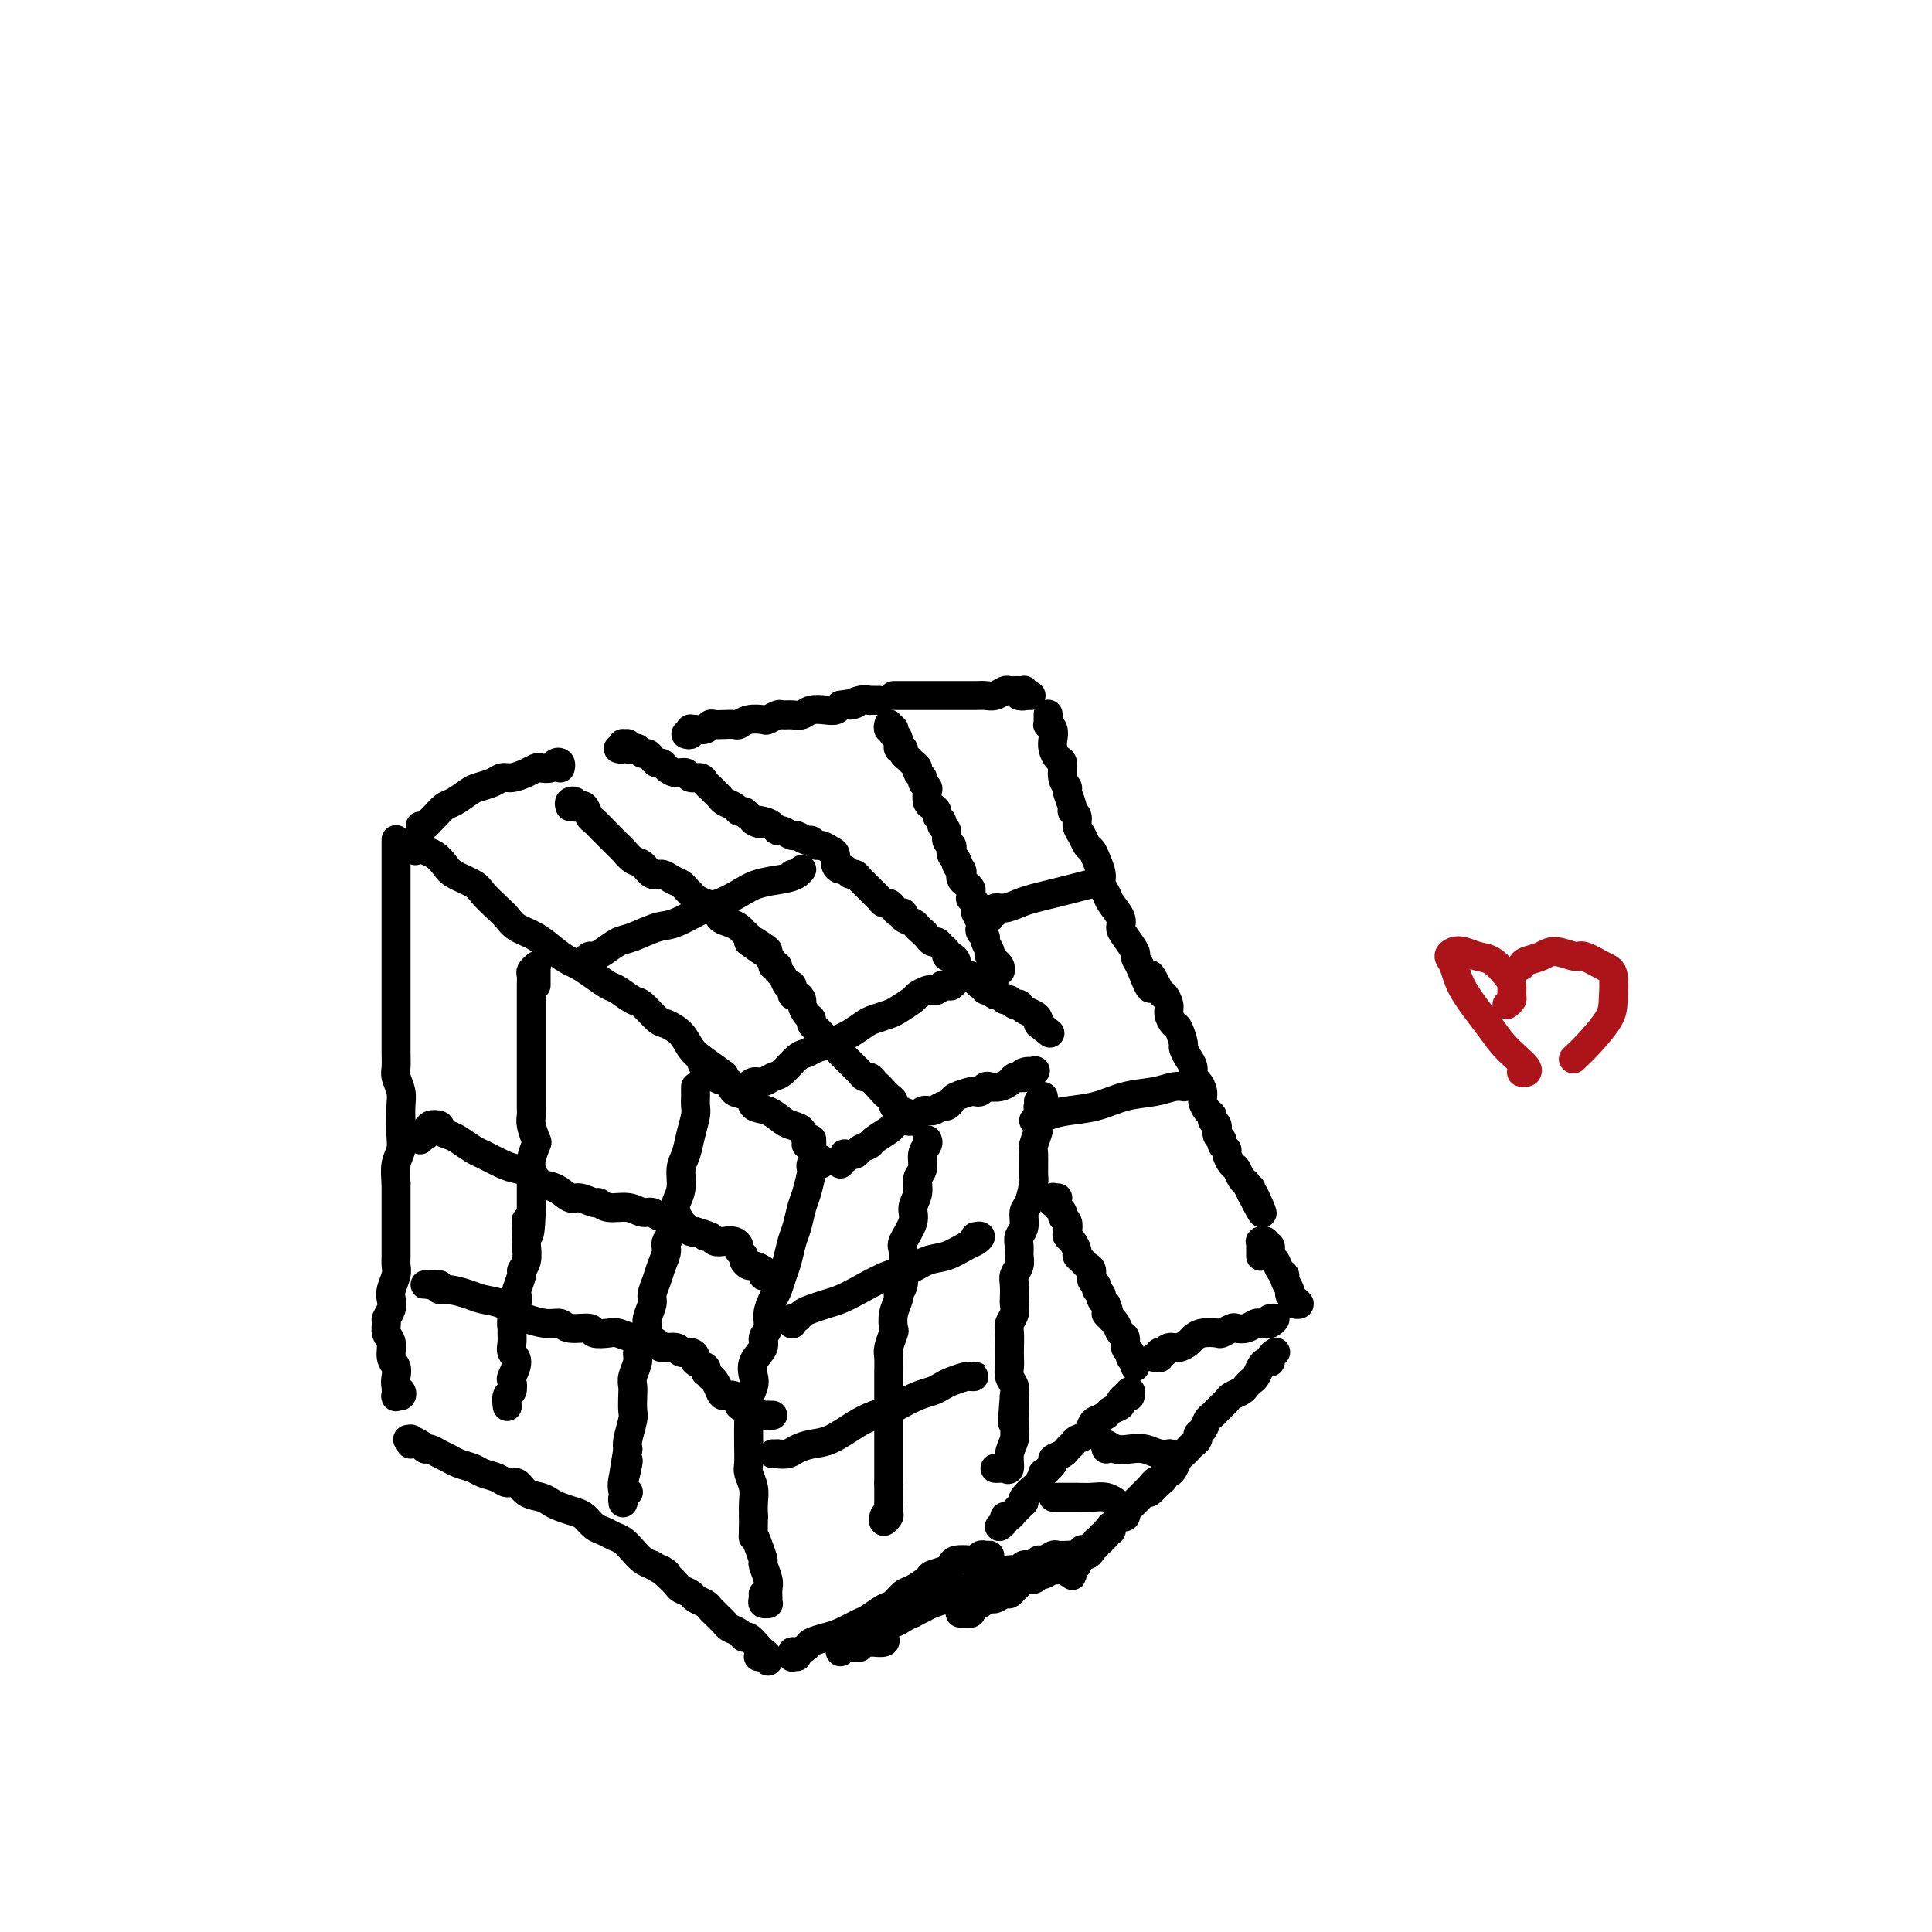 <svg viewBox='0 0 400 400' version='1.1' xmlns='http://www.w3.org/2000/svg' xmlns:xlink='http://www.w3.org/1999/xlink'><g fill='none' stroke='#000000' stroke-width='6' stroke-linecap='round' stroke-linejoin='round'><path d='M82,176c0.000,-0.317 0.000,-0.634 0,-1c-0.000,-0.366 -0.000,-0.782 0,-1c0.000,-0.218 0.000,-0.238 0,0c-0.000,0.238 -0.000,0.734 0,1c0.000,0.266 0.000,0.301 0,1c-0.000,0.699 -0.000,2.063 0,3c0.000,0.937 0.000,1.449 0,2c-0.000,0.551 -0.000,1.143 0,2c0.000,0.857 0.000,1.981 0,3c-0.000,1.019 -0.000,1.935 0,3c0.000,1.065 0.000,2.280 0,3c-0.000,0.720 -0.000,0.944 0,2c0.000,1.056 0.000,2.943 0,4c-0.000,1.057 -0.000,1.283 0,2c0.000,0.717 0.000,1.924 0,3c-0.000,1.076 -0.000,2.020 0,3c0.000,0.980 0.000,1.996 0,3c-0.000,1.004 -0.001,1.997 0,3c0.001,1.003 0.004,2.015 0,3c-0.004,0.985 -0.015,1.943 0,3c0.015,1.057 0.057,2.211 0,3c-0.057,0.789 -0.212,1.211 0,2c0.212,0.789 0.790,1.944 1,3c0.210,1.056 0.053,2.014 0,3c-0.053,0.986 -0.000,1.999 0,3c0.000,1.001 -0.051,1.990 0,3c0.051,1.010 0.206,2.041 0,3c-0.206,0.959 -0.773,1.845 -1,3c-0.227,1.155 -0.113,2.577 0,4'/><path d='M82,245c0.000,11.210 0.000,4.737 0,3c-0.000,-1.737 -0.000,1.264 0,3c0.000,1.736 0.001,2.207 0,3c-0.001,0.793 -0.004,1.907 0,3c0.004,1.093 0.015,2.166 0,3c-0.015,0.834 -0.056,1.431 0,2c0.056,0.569 0.207,1.112 0,2c-0.207,0.888 -0.773,2.121 -1,3c-0.227,0.879 -0.114,1.405 0,2c0.114,0.595 0.231,1.261 0,2c-0.231,0.739 -0.809,1.553 -1,2c-0.191,0.447 0.005,0.528 0,1c-0.005,0.472 -0.211,1.333 0,2c0.211,0.667 0.840,1.138 1,2c0.160,0.862 -0.150,2.114 0,3c0.150,0.886 0.759,1.404 1,2c0.241,0.596 0.113,1.269 0,2c-0.113,0.731 -0.212,1.518 0,2c0.212,0.482 0.736,0.658 1,1c0.264,0.342 0.267,0.851 0,1c-0.267,0.149 -0.803,-0.063 -1,0c-0.197,0.063 -0.053,0.402 0,0c0.053,-0.402 0.015,-1.543 0,-2c-0.015,-0.457 -0.008,-0.228 0,0'/><path d='M86,176c-0.000,0.113 -0.001,0.227 0,0c0.001,-0.227 0.003,-0.794 0,-1c-0.003,-0.206 -0.013,-0.052 0,0c0.013,0.052 0.048,0.002 0,0c-0.048,-0.002 -0.178,0.044 0,0c0.178,-0.044 0.664,-0.178 1,0c0.336,0.178 0.520,0.667 1,1c0.480,0.333 1.254,0.511 2,1c0.746,0.489 1.463,1.290 2,2c0.537,0.710 0.893,1.331 2,2c1.107,0.669 2.967,1.387 4,2c1.033,0.613 1.241,1.122 2,2c0.759,0.878 2.068,2.126 3,3c0.932,0.874 1.485,1.376 2,2c0.515,0.624 0.991,1.371 2,2c1.009,0.629 2.552,1.141 4,2c1.448,0.859 2.801,2.065 4,3c1.199,0.935 2.246,1.597 3,2c0.754,0.403 1.217,0.546 2,1c0.783,0.454 1.885,1.219 3,2c1.115,0.781 2.242,1.579 3,2c0.758,0.421 1.147,0.465 2,1c0.853,0.535 2.172,1.560 3,2c0.828,0.440 1.166,0.296 2,1c0.834,0.704 2.163,2.258 3,3c0.837,0.742 1.183,0.673 2,1c0.817,0.327 2.105,1.050 3,2c0.895,0.950 1.399,2.129 2,3c0.601,0.871 1.301,1.436 2,2'/><path d='M145,219c9.280,6.705 2.981,1.966 1,1c-1.981,-0.966 0.357,1.839 2,3c1.643,1.161 2.593,0.677 3,1c0.407,0.323 0.273,1.452 1,2c0.727,0.548 2.316,0.514 3,1c0.684,0.486 0.463,1.491 1,2c0.537,0.509 1.831,0.522 3,1c1.169,0.478 2.212,1.421 3,2c0.788,0.579 1.321,0.795 2,1c0.679,0.205 1.503,0.398 2,1c0.497,0.602 0.665,1.611 1,2c0.335,0.389 0.836,0.157 1,0c0.164,-0.157 -0.008,-0.238 0,0c0.008,0.238 0.198,0.796 0,1c-0.198,0.204 -0.784,0.055 -1,0c-0.216,-0.055 -0.062,-0.016 0,0c0.062,0.016 0.031,0.008 0,0'/><path d='M170,241c0.121,-0.390 0.243,-0.780 0,-1c-0.243,-0.220 -0.849,-0.269 -1,0c-0.151,0.269 0.153,0.856 0,1c-0.153,0.144 -0.762,-0.153 -1,0c-0.238,0.153 -0.105,0.758 0,1c0.105,0.242 0.183,0.122 0,1c-0.183,0.878 -0.626,2.756 -1,4c-0.374,1.244 -0.677,1.855 -1,3c-0.323,1.145 -0.664,2.824 -1,4c-0.336,1.176 -0.667,1.847 -1,3c-0.333,1.153 -0.668,2.787 -1,4c-0.332,1.213 -0.662,2.005 -1,3c-0.338,0.995 -0.683,2.192 -1,3c-0.317,0.808 -0.605,1.227 -1,2c-0.395,0.773 -0.898,1.900 -1,3c-0.102,1.100 0.197,2.171 0,3c-0.197,0.829 -0.889,1.415 -1,2c-0.111,0.585 0.359,1.171 0,2c-0.359,0.829 -1.546,1.903 -2,3c-0.454,1.097 -0.174,2.218 0,3c0.174,0.782 0.243,1.226 0,2c-0.243,0.774 -0.797,1.878 -1,3c-0.203,1.122 -0.055,2.264 0,3c0.055,0.736 0.019,1.068 0,2c-0.019,0.932 -0.019,2.465 0,4c0.019,1.535 0.058,3.071 0,4c-0.058,0.929 -0.211,1.249 0,2c0.211,0.751 0.788,1.933 1,3c0.212,1.067 0.061,2.019 0,3c-0.061,0.981 -0.030,1.990 0,3'/><path d='M156,314c-0.043,5.782 -0.151,4.239 0,4c0.151,-0.239 0.562,0.828 1,2c0.438,1.172 0.902,2.450 1,3c0.098,0.550 -0.170,0.372 0,1c0.170,0.628 0.779,2.063 1,3c0.221,0.937 0.056,1.376 0,2c-0.056,0.624 -0.001,1.432 0,2c0.001,0.568 -0.052,0.895 0,1c0.052,0.105 0.210,-0.010 0,0c-0.210,0.010 -0.788,0.147 -1,0c-0.212,-0.147 -0.057,-0.578 0,-1c0.057,-0.422 0.016,-0.835 0,-1c-0.016,-0.165 -0.008,-0.083 0,0'/><path d='M85,299c-0.040,-0.423 -0.079,-0.846 0,-1c0.079,-0.154 0.277,-0.039 0,0c-0.277,0.039 -1.027,0.000 -1,0c0.027,-0.000 0.833,0.038 1,0c0.167,-0.038 -0.303,-0.151 0,0c0.303,0.151 1.380,0.565 2,1c0.620,0.435 0.784,0.890 1,1c0.216,0.110 0.485,-0.125 1,0c0.515,0.125 1.278,0.611 2,1c0.722,0.389 1.405,0.681 2,1c0.595,0.319 1.104,0.664 2,1c0.896,0.336 2.180,0.663 3,1c0.820,0.337 1.177,0.686 2,1c0.823,0.314 2.111,0.595 3,1c0.889,0.405 1.379,0.935 2,1c0.621,0.065 1.373,-0.333 2,0c0.627,0.333 1.130,1.399 2,2c0.870,0.601 2.106,0.737 3,1c0.894,0.263 1.447,0.652 2,1c0.553,0.348 1.107,0.657 2,1c0.893,0.343 2.126,0.722 3,1c0.874,0.278 1.389,0.455 2,1c0.611,0.545 1.318,1.458 2,2c0.682,0.542 1.337,0.712 2,1c0.663,0.288 1.332,0.693 2,1c0.668,0.307 1.334,0.515 2,1c0.666,0.485 1.333,1.246 2,2c0.667,0.754 1.333,1.501 2,2c0.667,0.499 1.333,0.749 2,1'/><path d='M135,324c4.754,2.825 2.640,1.387 2,1c-0.640,-0.387 0.195,0.278 1,1c0.805,0.722 1.582,1.503 2,2c0.418,0.497 0.479,0.711 1,1c0.521,0.289 1.502,0.655 2,1c0.498,0.345 0.515,0.670 1,1c0.485,0.330 1.440,0.666 2,1c0.560,0.334 0.726,0.667 1,1c0.274,0.333 0.654,0.666 1,1c0.346,0.334 0.656,0.668 1,1c0.344,0.332 0.721,0.662 1,1c0.279,0.338 0.460,0.686 1,1c0.540,0.314 1.440,0.595 2,1c0.560,0.405 0.781,0.934 1,1c0.219,0.066 0.437,-0.331 1,0c0.563,0.331 1.472,1.391 2,2c0.528,0.609 0.675,0.766 1,1c0.325,0.234 0.830,0.546 1,1c0.170,0.454 0.007,1.050 0,1c-0.007,-0.050 0.142,-0.745 0,-1c-0.142,-0.255 -0.577,-0.069 -1,0c-0.423,0.069 -0.835,0.020 -1,0c-0.165,-0.020 -0.082,-0.010 0,0'/><path d='M174,241c-0.109,-0.453 -0.218,-0.905 0,-1c0.218,-0.095 0.764,0.168 1,0c0.236,-0.168 0.162,-0.766 0,-1c-0.162,-0.234 -0.410,-0.103 0,0c0.410,0.103 1.480,0.178 2,0c0.520,-0.178 0.492,-0.611 1,-1c0.508,-0.389 1.554,-0.736 2,-1c0.446,-0.264 0.294,-0.447 1,-1c0.706,-0.553 2.272,-1.477 3,-2c0.728,-0.523 0.617,-0.647 1,-1c0.383,-0.353 1.258,-0.936 2,-1c0.742,-0.064 1.350,0.390 2,0c0.650,-0.390 1.340,-1.624 2,-2c0.660,-0.376 1.288,0.107 2,0c0.712,-0.107 1.508,-0.803 2,-1c0.492,-0.197 0.681,0.105 1,0c0.319,-0.105 0.768,-0.615 1,-1c0.232,-0.385 0.247,-0.643 1,-1c0.753,-0.357 2.242,-0.814 3,-1c0.758,-0.186 0.783,-0.102 1,0c0.217,0.102 0.625,0.221 1,0c0.375,-0.221 0.716,-0.781 1,-1c0.284,-0.219 0.510,-0.097 1,0c0.490,0.097 1.245,0.170 2,0c0.755,-0.170 1.511,-0.584 2,-1c0.489,-0.416 0.711,-0.833 1,-1c0.289,-0.167 0.644,-0.083 1,0'/><path d='M211,223c5.992,-2.723 2.471,-0.530 1,0c-1.471,0.530 -0.891,-0.604 0,-1c0.891,-0.396 2.095,-0.055 2,0c-0.095,0.055 -1.487,-0.178 -2,0c-0.513,0.178 -0.147,0.765 0,1c0.147,0.235 0.073,0.117 0,0'/><path d='M165,343c-0.423,-0.002 -0.846,-0.005 -1,0c-0.154,0.005 -0.039,0.016 0,0c0.039,-0.016 0.004,-0.060 0,0c-0.004,0.060 0.025,0.223 0,0c-0.025,-0.223 -0.102,-0.834 0,-1c0.102,-0.166 0.385,0.111 1,0c0.615,-0.111 1.562,-0.611 2,-1c0.438,-0.389 0.367,-0.666 1,-1c0.633,-0.334 1.969,-0.723 3,-1c1.031,-0.277 1.757,-0.440 3,-1c1.243,-0.560 3.005,-1.516 4,-2c0.995,-0.484 1.224,-0.496 2,-1c0.776,-0.504 2.100,-1.501 3,-2c0.900,-0.499 1.377,-0.501 2,-1c0.623,-0.499 1.393,-1.496 2,-2c0.607,-0.504 1.052,-0.516 2,-1c0.948,-0.484 2.399,-1.440 3,-2c0.601,-0.560 0.354,-0.725 1,-1c0.646,-0.275 2.186,-0.661 3,-1c0.814,-0.339 0.901,-0.630 1,-1c0.099,-0.370 0.211,-0.817 1,-1c0.789,-0.183 2.255,-0.102 3,0c0.745,0.102 0.770,0.223 1,0c0.230,-0.223 0.664,-0.792 1,-1c0.336,-0.208 0.575,-0.056 1,0c0.425,0.056 1.038,0.015 1,0c-0.038,-0.015 -0.725,-0.004 -1,0c-0.275,0.004 -0.137,0.002 0,0'/><path d='M215,228c0.431,0.137 0.862,0.273 1,0c0.138,-0.273 -0.016,-0.957 0,-1c0.016,-0.043 0.201,0.553 0,1c-0.201,0.447 -0.790,0.743 -1,1c-0.210,0.257 -0.042,0.475 0,1c0.042,0.525 -0.041,1.356 0,2c0.041,0.644 0.208,1.101 0,2c-0.208,0.899 -0.790,2.241 -1,3c-0.210,0.759 -0.046,0.937 0,2c0.046,1.063 -0.025,3.013 0,4c0.025,0.987 0.147,1.013 0,2c-0.147,0.987 -0.561,2.936 -1,4c-0.439,1.064 -0.903,1.244 -1,2c-0.097,0.756 0.171,2.089 0,3c-0.171,0.911 -0.782,1.399 -1,2c-0.218,0.601 -0.044,1.314 0,2c0.044,0.686 -0.041,1.343 0,2c0.041,0.657 0.207,1.313 0,2c-0.207,0.687 -0.786,1.405 -1,2c-0.214,0.595 -0.061,1.066 0,2c0.061,0.934 0.030,2.332 0,3c-0.030,0.668 -0.061,0.605 0,1c0.061,0.395 0.212,1.246 0,2c-0.212,0.754 -0.789,1.409 -1,2c-0.211,0.591 -0.058,1.117 0,2c0.058,0.883 0.019,2.123 0,3c-0.019,0.877 -0.019,1.390 0,2c0.019,0.610 0.057,1.318 0,2c-0.057,0.682 -0.208,1.337 0,2c0.208,0.663 0.774,1.332 1,2c0.226,0.668 0.113,1.334 0,2'/><path d='M210,289c-0.775,9.867 -0.212,4.036 0,2c0.212,-2.036 0.072,-0.275 0,1c-0.072,1.275 -0.075,2.065 0,3c0.075,0.935 0.227,2.016 0,3c-0.227,0.984 -0.835,1.871 -1,3c-0.165,1.129 0.113,2.499 0,3c-0.113,0.501 -0.618,0.134 -1,0c-0.382,-0.134 -0.641,-0.036 -1,0c-0.359,0.036 -0.817,0.010 -1,0c-0.183,-0.010 -0.092,-0.005 0,0'/><path d='M87,171c0.326,0.098 0.653,0.196 1,0c0.347,-0.196 0.716,-0.686 1,-1c0.284,-0.314 0.484,-0.451 1,-1c0.516,-0.549 1.349,-1.509 2,-2c0.651,-0.491 1.119,-0.514 2,-1c0.881,-0.486 2.174,-1.436 3,-2c0.826,-0.564 1.183,-0.742 2,-1c0.817,-0.258 2.093,-0.595 3,-1c0.907,-0.405 1.446,-0.879 2,-1c0.554,-0.121 1.122,0.112 2,0c0.878,-0.112 2.066,-0.569 3,-1c0.934,-0.431 1.613,-0.834 2,-1c0.387,-0.166 0.482,-0.093 1,0c0.518,0.093 1.459,0.207 2,0c0.541,-0.207 0.681,-0.736 1,-1c0.319,-0.264 0.817,-0.263 1,0c0.183,0.263 0.052,0.790 0,1c-0.052,0.210 -0.026,0.105 0,0'/><path d='M128,155c0.414,0.115 0.828,0.231 1,0c0.172,-0.231 0.102,-0.808 0,-1c-0.102,-0.192 -0.234,-0.000 0,0c0.234,0.000 0.836,-0.192 1,0c0.164,0.192 -0.111,0.769 0,1c0.111,0.231 0.607,0.117 1,0c0.393,-0.117 0.683,-0.238 1,0c0.317,0.238 0.663,0.833 1,1c0.337,0.167 0.667,-0.096 1,0c0.333,0.096 0.669,0.552 1,1c0.331,0.448 0.656,0.890 1,1c0.344,0.110 0.707,-0.110 1,0c0.293,0.110 0.516,0.550 1,1c0.484,0.450 1.229,0.908 2,1c0.771,0.092 1.569,-0.183 2,0c0.431,0.183 0.497,0.822 1,1c0.503,0.178 1.445,-0.107 2,0c0.555,0.107 0.725,0.606 1,1c0.275,0.394 0.655,0.683 1,1c0.345,0.317 0.656,0.663 1,1c0.344,0.337 0.722,0.664 1,1c0.278,0.336 0.456,0.681 1,1c0.544,0.319 1.455,0.611 2,1c0.545,0.389 0.724,0.874 1,1c0.276,0.126 0.650,-0.107 1,0c0.350,0.107 0.675,0.553 1,1'/><path d='M155,169c4.311,2.404 1.588,1.414 1,1c-0.588,-0.414 0.960,-0.250 2,0c1.040,0.250 1.573,0.588 2,1c0.427,0.412 0.748,0.899 1,1c0.252,0.101 0.435,-0.184 1,0c0.565,0.184 1.514,0.838 2,1c0.486,0.162 0.511,-0.168 1,0c0.489,0.168 1.444,0.833 2,1c0.556,0.167 0.713,-0.163 1,0c0.287,0.163 0.703,0.821 1,1c0.297,0.179 0.475,-0.120 1,0c0.525,0.120 1.398,0.658 2,1c0.602,0.342 0.935,0.488 1,1c0.065,0.512 -0.137,1.390 0,2c0.137,0.610 0.614,0.951 1,1c0.386,0.049 0.681,-0.194 1,0c0.319,0.194 0.663,0.825 1,1c0.337,0.175 0.668,-0.108 1,0c0.332,0.108 0.666,0.606 1,1c0.334,0.394 0.667,0.684 1,1c0.333,0.316 0.667,0.658 1,1c0.333,0.342 0.667,0.683 1,1c0.333,0.317 0.666,0.611 1,1c0.334,0.389 0.668,0.874 1,1c0.332,0.126 0.662,-0.107 1,0c0.338,0.107 0.686,0.553 1,1c0.314,0.447 0.595,0.893 1,1c0.405,0.107 0.933,-0.126 1,0c0.067,0.126 -0.328,0.611 0,1c0.328,0.389 1.379,0.683 2,1c0.621,0.317 0.810,0.659 1,1'/><path d='M190,192c3.046,2.581 0.662,0.533 0,0c-0.662,-0.533 0.400,0.449 1,1c0.600,0.551 0.739,0.672 1,1c0.261,0.328 0.644,0.862 1,1c0.356,0.138 0.687,-0.122 1,0c0.313,0.122 0.610,0.624 1,1c0.390,0.376 0.874,0.626 1,1c0.126,0.374 -0.107,0.874 0,1c0.107,0.126 0.553,-0.120 1,0c0.447,0.120 0.893,0.606 1,1c0.107,0.394 -0.126,0.697 0,1c0.126,0.303 0.611,0.607 1,1c0.389,0.393 0.683,0.875 1,1c0.317,0.125 0.659,-0.106 1,0c0.341,0.106 0.683,0.549 1,1c0.317,0.451 0.610,0.909 1,1c0.390,0.091 0.878,-0.187 1,0c0.122,0.187 -0.122,0.839 0,1c0.122,0.161 0.610,-0.168 1,0c0.390,0.168 0.682,0.833 1,1c0.318,0.167 0.664,-0.165 1,0c0.336,0.165 0.664,0.828 1,1c0.336,0.172 0.681,-0.147 1,0c0.319,0.147 0.614,0.760 1,1c0.386,0.240 0.864,0.105 1,0c0.136,-0.105 -0.069,-0.182 0,0c0.069,0.182 0.411,0.623 1,1c0.589,0.377 1.426,0.689 2,1c0.574,0.311 0.885,0.622 1,1c0.115,0.378 0.033,0.822 0,1c-0.033,0.178 -0.016,0.089 0,0'/><path d='M215,212c4.167,3.333 2.083,1.667 0,0'/><path d='M142,152c0.415,0.113 0.830,0.227 1,0c0.170,-0.227 0.096,-0.793 0,-1c-0.096,-0.207 -0.215,-0.054 0,0c0.215,0.054 0.765,0.011 1,0c0.235,-0.011 0.156,0.011 0,0c-0.156,-0.011 -0.390,-0.055 0,0c0.390,0.055 1.404,0.211 2,0c0.596,-0.211 0.775,-0.788 1,-1c0.225,-0.212 0.496,-0.061 1,0c0.504,0.061 1.242,0.030 2,0c0.758,-0.030 1.536,-0.060 2,0c0.464,0.060 0.615,0.208 1,0c0.385,-0.208 1.005,-0.774 2,-1c0.995,-0.226 2.363,-0.113 3,0c0.637,0.113 0.541,0.228 1,0c0.459,-0.228 1.473,-0.797 2,-1c0.527,-0.203 0.567,-0.041 1,0c0.433,0.041 1.257,-0.041 2,0c0.743,0.041 1.403,0.204 2,0c0.597,-0.204 1.129,-0.776 2,-1c0.871,-0.224 2.081,-0.099 3,0c0.919,0.099 1.548,0.171 2,0c0.452,-0.171 0.726,-0.586 1,-1'/><path d='M174,146c5.315,-0.868 2.604,-0.036 2,0c-0.604,0.036 0.901,-0.722 2,-1c1.099,-0.278 1.793,-0.074 2,0c0.207,0.074 -0.073,0.020 0,0c0.073,-0.020 0.499,-0.005 1,0c0.501,0.005 1.076,0.001 1,0c-0.076,-0.001 -0.804,-0.000 -1,0c-0.196,0.000 0.140,0.000 0,0c-0.140,-0.000 -0.754,-0.000 -1,0c-0.246,0.000 -0.123,0.000 0,0'/><path d='M184,150c0.031,-0.111 0.061,-0.222 0,0c-0.061,0.222 -0.214,0.777 0,1c0.214,0.223 0.793,0.114 1,0c0.207,-0.114 0.040,-0.233 0,0c-0.040,0.233 0.046,0.818 0,1c-0.046,0.182 -0.223,-0.039 0,0c0.223,0.039 0.848,0.339 1,1c0.152,0.661 -0.167,1.683 0,2c0.167,0.317 0.819,-0.070 1,0c0.181,0.070 -0.110,0.596 0,1c0.110,0.404 0.622,0.686 1,1c0.378,0.314 0.622,0.662 1,1c0.378,0.338 0.890,0.668 1,1c0.110,0.332 -0.180,0.665 0,1c0.180,0.335 0.832,0.671 1,1c0.168,0.329 -0.149,0.651 0,1c0.149,0.349 0.762,0.723 1,1c0.238,0.277 0.101,0.455 0,1c-0.101,0.545 -0.167,1.455 0,2c0.167,0.545 0.565,0.724 1,1c0.435,0.276 0.905,0.650 1,1c0.095,0.350 -0.186,0.675 0,1c0.186,0.325 0.838,0.650 1,1c0.162,0.350 -0.167,0.724 0,1c0.167,0.276 0.829,0.455 1,1c0.171,0.545 -0.147,1.455 0,2c0.147,0.545 0.761,0.723 1,1c0.239,0.277 0.103,0.651 0,1c-0.103,0.349 -0.172,0.671 0,1c0.172,0.329 0.586,0.664 1,1'/><path d='M198,178c2.106,4.510 0.371,1.786 0,1c-0.371,-0.786 0.622,0.367 1,1c0.378,0.633 0.140,0.747 0,1c-0.140,0.253 -0.181,0.646 0,1c0.181,0.354 0.583,0.668 1,1c0.417,0.332 0.847,0.680 1,1c0.153,0.320 0.027,0.611 0,1c-0.027,0.389 0.044,0.877 0,1c-0.044,0.123 -0.204,-0.118 0,0c0.204,0.118 0.773,0.595 1,1c0.227,0.405 0.112,0.738 0,1c-0.112,0.262 -0.222,0.452 0,1c0.222,0.548 0.777,1.455 1,2c0.223,0.545 0.116,0.727 0,1c-0.116,0.273 -0.241,0.638 0,1c0.241,0.362 0.848,0.723 1,1c0.152,0.277 -0.151,0.471 0,1c0.151,0.529 0.758,1.395 1,2c0.242,0.605 0.121,0.949 0,1c-0.121,0.051 -0.243,-0.193 0,0c0.243,0.193 0.849,0.822 1,1c0.151,0.178 -0.155,-0.096 0,0c0.155,0.096 0.770,0.562 1,1c0.230,0.438 0.075,0.850 0,1c-0.075,0.150 -0.072,0.040 0,0c0.072,-0.040 0.212,-0.011 0,0c-0.212,0.011 -0.775,0.003 -1,0c-0.225,-0.003 -0.113,-0.002 0,0'/><path d='M219,248c-0.423,-0.009 -0.847,-0.017 -1,0c-0.153,0.017 -0.037,0.061 0,0c0.037,-0.061 -0.005,-0.227 0,0c0.005,0.227 0.058,0.848 0,1c-0.058,0.152 -0.227,-0.166 0,0c0.227,0.166 0.849,0.817 1,1c0.151,0.183 -0.170,-0.102 0,0c0.170,0.102 0.829,0.591 1,1c0.171,0.409 -0.148,0.739 0,1c0.148,0.261 0.762,0.455 1,1c0.238,0.545 0.102,1.441 0,2c-0.102,0.559 -0.168,0.780 0,1c0.168,0.220 0.569,0.441 1,1c0.431,0.559 0.890,1.458 1,2c0.110,0.542 -0.129,0.726 0,1c0.129,0.274 0.627,0.637 1,1c0.373,0.363 0.621,0.727 1,1c0.379,0.273 0.890,0.454 1,1c0.110,0.546 -0.182,1.456 0,2c0.182,0.544 0.836,0.723 1,1c0.164,0.277 -0.162,0.652 0,1c0.162,0.348 0.813,0.671 1,1c0.187,0.329 -0.089,0.666 0,1c0.089,0.334 0.545,0.667 1,1'/><path d='M229,270c1.483,3.794 0.190,2.277 0,2c-0.190,-0.277 0.724,0.684 1,1c0.276,0.316 -0.085,-0.014 0,0c0.085,0.014 0.615,0.371 1,1c0.385,0.629 0.624,1.530 1,2c0.376,0.470 0.889,0.508 1,1c0.111,0.492 -0.181,1.437 0,2c0.181,0.563 0.833,0.743 1,1c0.167,0.257 -0.151,0.591 0,1c0.151,0.409 0.773,0.893 1,1c0.227,0.107 0.061,-0.164 0,0c-0.061,0.164 -0.017,0.761 0,1c0.017,0.239 0.009,0.119 0,0'/><path d='M234,289c-0.002,0.010 -0.005,0.021 0,0c0.005,-0.021 0.016,-0.073 0,0c-0.016,0.073 -0.061,0.271 0,0c0.061,-0.271 0.229,-1.012 0,-1c-0.229,0.012 -0.853,0.777 -1,1c-0.147,0.223 0.183,-0.095 0,0c-0.183,0.095 -0.879,0.603 -1,1c-0.121,0.397 0.332,0.683 0,1c-0.332,0.317 -1.450,0.666 -2,1c-0.550,0.334 -0.532,0.653 -1,1c-0.468,0.347 -1.421,0.723 -2,1c-0.579,0.277 -0.786,0.455 -1,1c-0.214,0.545 -0.437,1.455 -1,2c-0.563,0.545 -1.465,0.724 -2,1c-0.535,0.276 -0.701,0.650 -1,1c-0.299,0.350 -0.729,0.676 -1,1c-0.271,0.324 -0.383,0.645 -1,1c-0.617,0.355 -1.738,0.743 -2,1c-0.262,0.257 0.334,0.382 0,1c-0.334,0.618 -1.600,1.727 -2,2c-0.400,0.273 0.064,-0.292 0,0c-0.064,0.292 -0.656,1.439 -1,2c-0.344,0.561 -0.439,0.536 -1,1c-0.561,0.464 -1.589,1.418 -2,2c-0.411,0.582 -0.206,0.791 0,1'/><path d='M212,311c-3.581,3.586 -1.533,1.552 -1,1c0.533,-0.552 -0.449,0.378 -1,1c-0.551,0.622 -0.669,0.937 -1,1c-0.331,0.063 -0.873,-0.127 -1,0c-0.127,0.127 0.162,0.570 0,1c-0.162,0.430 -0.774,0.847 -1,1c-0.226,0.153 -0.064,0.044 0,0c0.064,-0.044 0.032,-0.022 0,0'/><path d='M185,144c0.455,-0.000 0.910,-0.000 1,0c0.090,0.000 -0.184,0.000 0,0c0.184,-0.000 0.827,-0.000 1,0c0.173,0.000 -0.123,0.000 0,0c0.123,-0.000 0.667,-0.000 1,0c0.333,0.000 0.455,0.000 1,0c0.545,-0.000 1.512,-0.000 2,0c0.488,0.000 0.497,0.000 1,0c0.503,-0.000 1.500,-0.000 2,0c0.500,0.000 0.504,0.000 1,0c0.496,-0.000 1.484,-0.000 2,0c0.516,0.000 0.561,0.001 1,0c0.439,-0.001 1.273,-0.004 2,0c0.727,0.004 1.346,0.015 2,0c0.654,-0.015 1.341,-0.057 2,0c0.659,0.057 1.290,0.211 2,0c0.710,-0.211 1.501,-0.788 2,-1c0.499,-0.212 0.708,-0.058 1,0c0.292,0.058 0.667,0.019 1,0c0.333,-0.019 0.622,-0.019 1,0c0.378,0.019 0.844,0.057 1,0c0.156,-0.057 0.004,-0.208 0,0c-0.004,0.208 0.142,0.774 0,1c-0.142,0.226 -0.571,0.113 -1,0'/><path d='M211,144c4.333,0.000 2.167,0.000 0,0'/><path d='M217,148c-0.001,-0.122 -0.001,-0.243 0,0c0.001,0.243 0.004,0.852 0,1c-0.004,0.148 -0.015,-0.165 0,0c0.015,0.165 0.056,0.806 0,1c-0.056,0.194 -0.208,-0.060 0,0c0.208,0.060 0.778,0.434 1,1c0.222,0.566 0.097,1.324 0,2c-0.097,0.676 -0.165,1.271 0,2c0.165,0.729 0.565,1.594 1,2c0.435,0.406 0.905,0.354 1,1c0.095,0.646 -0.186,1.990 0,3c0.186,1.010 0.838,1.684 1,2c0.162,0.316 -0.168,0.273 0,1c0.168,0.727 0.833,2.225 1,3c0.167,0.775 -0.162,0.827 0,1c0.162,0.173 0.817,0.465 1,1c0.183,0.535 -0.106,1.311 0,2c0.106,0.689 0.607,1.291 1,2c0.393,0.709 0.679,1.527 1,2c0.321,0.473 0.678,0.602 1,1c0.322,0.398 0.610,1.064 1,2c0.390,0.936 0.883,2.141 1,3c0.117,0.859 -0.141,1.371 0,2c0.141,0.629 0.680,1.375 1,2c0.320,0.625 0.419,1.131 1,2c0.581,0.869 1.643,2.102 2,3c0.357,0.898 0.007,1.462 0,2c-0.007,0.538 0.328,1.052 1,2c0.672,0.948 1.681,2.332 2,3c0.319,0.668 -0.052,0.619 0,1c0.052,0.381 0.526,1.190 1,2'/><path d='M236,200c3.283,8.325 1.989,3.136 2,2c0.011,-1.136 1.326,1.780 2,3c0.674,1.220 0.705,0.745 1,1c0.295,0.255 0.854,1.242 1,2c0.146,0.758 -0.119,1.287 0,2c0.119,0.713 0.623,1.609 1,2c0.377,0.391 0.627,0.279 1,1c0.373,0.721 0.870,2.277 1,3c0.130,0.723 -0.106,0.613 0,1c0.106,0.387 0.554,1.273 1,2c0.446,0.727 0.889,1.297 1,2c0.111,0.703 -0.111,1.540 0,2c0.111,0.460 0.556,0.543 1,1c0.444,0.457 0.888,1.289 1,2c0.112,0.711 -0.110,1.303 0,2c0.110,0.697 0.550,1.500 1,2c0.450,0.500 0.909,0.697 1,1c0.091,0.303 -0.187,0.711 0,1c0.187,0.289 0.839,0.459 1,1c0.161,0.541 -0.168,1.453 0,2c0.168,0.547 0.833,0.728 1,1c0.167,0.272 -0.162,0.635 0,1c0.162,0.365 0.817,0.731 1,1c0.183,0.269 -0.105,0.441 0,1c0.105,0.559 0.601,1.507 1,2c0.399,0.493 0.699,0.532 1,1c0.301,0.468 0.603,1.366 1,2c0.397,0.634 0.890,1.005 1,1c0.110,-0.005 -0.163,-0.386 0,0c0.163,0.386 0.761,1.539 1,2c0.239,0.461 0.120,0.231 0,0'/><path d='M259,247c3.845,7.562 1.959,2.968 1,1c-0.959,-1.968 -0.989,-1.311 -1,-1c-0.011,0.311 -0.003,0.276 0,0c0.003,-0.276 0.001,-0.793 0,-1c-0.001,-0.207 -0.000,-0.103 0,0'/><path d='M239,281c-0.111,0.008 -0.222,0.016 0,0c0.222,-0.016 0.777,-0.056 1,0c0.223,0.056 0.115,0.207 0,0c-0.115,-0.207 -0.235,-0.773 0,-1c0.235,-0.227 0.826,-0.117 1,0c0.174,0.117 -0.070,0.239 0,0c0.070,-0.239 0.454,-0.838 1,-1c0.546,-0.162 1.253,0.114 2,0c0.747,-0.114 1.533,-0.618 2,-1c0.467,-0.382 0.615,-0.642 1,-1c0.385,-0.358 1.005,-0.814 2,-1c0.995,-0.186 2.363,-0.101 3,0c0.637,0.101 0.542,0.220 1,0c0.458,-0.220 1.471,-0.777 2,-1c0.529,-0.223 0.576,-0.113 1,0c0.424,0.113 1.226,0.227 2,0c0.774,-0.227 1.518,-0.797 2,-1c0.482,-0.203 0.700,-0.040 1,0c0.300,0.040 0.683,-0.042 1,0c0.317,0.042 0.570,0.207 1,0c0.430,-0.207 1.039,-0.787 1,-1c-0.039,-0.213 -0.725,-0.061 -1,0c-0.275,0.061 -0.137,0.030 0,0'/><path d='M261,260c0.000,0.091 0.000,0.182 0,0c-0.000,-0.182 -0.001,-0.637 0,-1c0.001,-0.363 0.004,-0.634 0,-1c-0.004,-0.366 -0.016,-0.826 0,-1c0.016,-0.174 0.061,-0.063 0,0c-0.061,0.063 -0.227,0.076 0,0c0.227,-0.076 0.849,-0.243 1,0c0.151,0.243 -0.167,0.895 0,1c0.167,0.105 0.819,-0.336 1,0c0.181,0.336 -0.110,1.451 0,2c0.110,0.549 0.622,0.532 1,1c0.378,0.468 0.622,1.421 1,2c0.378,0.579 0.888,0.785 1,1c0.112,0.215 -0.176,0.440 0,1c0.176,0.560 0.814,1.457 1,2c0.186,0.543 -0.080,0.734 0,1c0.080,0.266 0.506,0.607 1,1c0.494,0.393 1.056,0.836 1,1c-0.056,0.164 -0.730,0.047 -1,0c-0.270,-0.047 -0.135,-0.023 0,0'/><path d='M264,280c-0.032,0.022 -0.064,0.044 0,0c0.064,-0.044 0.224,-0.153 0,0c-0.224,0.153 -0.834,0.570 -1,1c-0.166,0.430 0.110,0.875 0,1c-0.110,0.125 -0.607,-0.069 -1,0c-0.393,0.069 -0.682,0.400 -1,1c-0.318,0.600 -0.666,1.470 -1,2c-0.334,0.530 -0.653,0.719 -1,1c-0.347,0.281 -0.723,0.653 -1,1c-0.277,0.347 -0.455,0.670 -1,1c-0.545,0.330 -1.455,0.666 -2,1c-0.545,0.334 -0.723,0.666 -1,1c-0.277,0.334 -0.651,0.671 -1,1c-0.349,0.329 -0.672,0.652 -1,1c-0.328,0.348 -0.662,0.723 -1,1c-0.338,0.277 -0.682,0.455 -1,1c-0.318,0.545 -0.610,1.455 -1,2c-0.390,0.545 -0.878,0.724 -1,1c-0.122,0.276 0.122,0.650 0,1c-0.122,0.350 -0.610,0.675 -1,1c-0.390,0.325 -0.682,0.651 -1,1c-0.318,0.349 -0.664,0.720 -1,1c-0.336,0.280 -0.664,0.470 -1,1c-0.336,0.530 -0.681,1.399 -1,2c-0.319,0.601 -0.611,0.934 -1,1c-0.389,0.066 -0.874,-0.136 -1,0c-0.126,0.136 0.107,0.610 0,1c-0.107,0.390 -0.553,0.695 -1,1'/><path d='M240,307c-3.875,4.113 -1.564,0.896 -1,0c0.564,-0.896 -0.619,0.530 -1,1c-0.381,0.470 0.039,-0.015 0,0c-0.039,0.015 -0.536,0.530 -1,1c-0.464,0.470 -0.894,0.895 -1,1c-0.106,0.105 0.111,-0.112 0,0c-0.111,0.112 -0.552,0.551 -1,1c-0.448,0.449 -0.904,0.909 -1,1c-0.096,0.091 0.167,-0.187 0,0c-0.167,0.187 -0.766,0.837 -1,1c-0.234,0.163 -0.105,-0.163 0,0c0.105,0.163 0.186,0.813 0,1c-0.186,0.187 -0.637,-0.089 -1,0c-0.363,0.089 -0.637,0.545 -1,1c-0.363,0.455 -0.814,0.911 -1,1c-0.186,0.089 -0.106,-0.187 0,0c0.106,0.187 0.240,0.839 0,1c-0.240,0.161 -0.853,-0.168 -1,0c-0.147,0.168 0.172,0.834 0,1c-0.172,0.166 -0.835,-0.166 -1,0c-0.165,0.166 0.167,0.832 0,1c-0.167,0.168 -0.832,-0.161 -1,0c-0.168,0.161 0.163,0.813 0,1c-0.163,0.187 -0.818,-0.091 -1,0c-0.182,0.091 0.109,0.550 0,1c-0.109,0.450 -0.618,0.891 -1,1c-0.382,0.109 -0.639,-0.115 -1,0c-0.361,0.115 -0.828,0.569 -1,1c-0.172,0.431 -0.049,0.837 0,1c0.049,0.163 0.025,0.081 0,0'/><path d='M223,324c-2.856,2.871 -1.497,1.550 -1,1c0.497,-0.550 0.133,-0.328 0,0c-0.133,0.328 -0.036,0.764 0,1c0.036,0.236 0.010,0.273 0,0c-0.010,-0.273 -0.003,-0.857 0,-1c0.003,-0.143 0.001,0.154 0,0c-0.001,-0.154 -0.000,-0.758 0,-1c0.000,-0.242 0.000,-0.121 0,0'/><path d='M222,323c0.009,0.031 0.017,0.061 0,0c-0.017,-0.061 -0.060,-0.214 0,0c0.060,0.214 0.223,0.793 0,1c-0.223,0.207 -0.832,0.040 -1,0c-0.168,-0.040 0.106,0.046 0,0c-0.106,-0.046 -0.592,-0.224 -1,0c-0.408,0.224 -0.738,0.849 -1,1c-0.262,0.151 -0.455,-0.170 -1,0c-0.545,0.170 -1.441,0.833 -2,1c-0.559,0.167 -0.780,-0.163 -1,0c-0.220,0.163 -0.441,0.818 -1,1c-0.559,0.182 -1.458,-0.110 -2,0c-0.542,0.110 -0.727,0.622 -1,1c-0.273,0.378 -0.635,0.622 -1,1c-0.365,0.378 -0.733,0.890 -1,1c-0.267,0.110 -0.434,-0.181 -1,0c-0.566,0.181 -1.533,0.836 -2,1c-0.467,0.164 -0.435,-0.163 -1,0c-0.565,0.163 -1.728,0.814 -2,1c-0.272,0.186 0.348,-0.094 0,0c-0.348,0.094 -1.662,0.561 -2,1c-0.338,0.439 0.301,0.850 0,1c-0.301,0.150 -1.543,0.040 -2,0c-0.457,-0.040 -0.131,-0.012 0,0c0.131,0.012 0.065,0.006 0,0'/><path d='M183,339c0.235,0.423 0.471,0.845 0,1c-0.471,0.155 -1.647,0.041 -2,0c-0.353,-0.041 0.117,-0.011 0,0c-0.117,0.011 -0.820,0.002 -1,0c-0.180,-0.002 0.163,0.003 0,0c-0.163,-0.003 -0.831,-0.015 -1,0c-0.169,0.015 0.162,0.057 0,0c-0.162,-0.057 -0.817,-0.213 -1,0c-0.183,0.213 0.105,0.794 0,1c-0.105,0.206 -0.602,0.037 -1,0c-0.398,-0.037 -0.695,0.058 -1,0c-0.305,-0.058 -0.617,-0.268 -1,0c-0.383,0.268 -0.836,1.014 -1,1c-0.164,-0.014 -0.040,-0.787 0,-1c0.040,-0.213 -0.005,0.135 0,0c0.005,-0.135 0.061,-0.754 0,-1c-0.061,-0.246 -0.238,-0.118 0,0c0.238,0.118 0.893,0.225 1,0c0.107,-0.225 -0.332,-0.781 0,-1c0.332,-0.219 1.436,-0.101 2,0c0.564,0.101 0.588,0.186 1,0c0.412,-0.186 1.213,-0.641 2,-1c0.787,-0.359 1.562,-0.621 2,-1c0.438,-0.379 0.540,-0.875 1,-1c0.460,-0.125 1.278,0.120 2,0c0.722,-0.120 1.349,-0.606 2,-1c0.651,-0.394 1.325,-0.697 2,-1'/><path d='M189,334c2.694,-1.416 1.929,-0.957 2,-1c0.071,-0.043 0.977,-0.589 2,-1c1.023,-0.411 2.161,-0.688 3,-1c0.839,-0.312 1.379,-0.661 2,-1c0.621,-0.339 1.325,-0.669 2,-1c0.675,-0.331 1.323,-0.662 2,-1c0.677,-0.338 1.385,-0.683 2,-1c0.615,-0.317 1.138,-0.606 2,-1c0.862,-0.394 2.062,-0.894 3,-1c0.938,-0.106 1.612,0.183 2,0c0.388,-0.183 0.489,-0.837 1,-1c0.511,-0.163 1.431,0.167 2,0c0.569,-0.167 0.787,-0.829 1,-1c0.213,-0.171 0.420,0.150 1,0c0.580,-0.150 1.531,-0.773 2,-1c0.469,-0.227 0.454,-0.060 1,0c0.546,0.060 1.653,0.013 2,0c0.347,-0.013 -0.065,0.010 0,0c0.065,-0.010 0.607,-0.051 1,0c0.393,0.051 0.639,0.196 1,0c0.361,-0.196 0.839,-0.732 1,-1c0.161,-0.268 0.004,-0.268 0,0c-0.004,0.268 0.143,0.804 0,1c-0.143,0.196 -0.577,0.053 -1,0c-0.423,-0.053 -0.835,-0.015 -1,0c-0.165,0.015 -0.082,0.008 0,0'/><path d='M160,301c0.472,0.006 0.944,0.012 1,0c0.056,-0.012 -0.303,-0.043 0,0c0.303,0.043 1.270,0.160 2,0c0.730,-0.160 1.223,-0.596 2,-1c0.777,-0.404 1.836,-0.777 3,-1c1.164,-0.223 2.431,-0.296 4,-1c1.569,-0.704 3.438,-2.038 5,-3c1.562,-0.962 2.817,-1.553 4,-2c1.183,-0.447 2.295,-0.750 3,-1c0.705,-0.250 1.003,-0.448 2,-1c0.997,-0.552 2.695,-1.458 4,-2c1.305,-0.542 2.219,-0.720 3,-1c0.781,-0.280 1.429,-0.664 2,-1c0.571,-0.336 1.063,-0.626 2,-1c0.937,-0.374 2.317,-0.832 3,-1c0.683,-0.168 0.668,-0.045 1,0c0.332,0.045 1.013,0.012 1,0c-0.013,-0.012 -0.718,-0.003 -1,0c-0.282,0.003 -0.141,0.002 0,0'/><path d='M164,274c0.025,0.120 0.050,0.239 0,0c-0.050,-0.239 -0.176,-0.838 0,-1c0.176,-0.162 0.655,0.112 1,0c0.345,-0.112 0.558,-0.609 1,-1c0.442,-0.391 1.115,-0.676 2,-1c0.885,-0.324 1.982,-0.688 3,-1c1.018,-0.312 1.955,-0.574 3,-1c1.045,-0.426 2.197,-1.016 4,-2c1.803,-0.984 4.258,-2.361 6,-3c1.742,-0.639 2.770,-0.538 4,-1c1.230,-0.462 2.660,-1.487 4,-2c1.340,-0.513 2.590,-0.516 4,-1c1.410,-0.484 2.980,-1.450 4,-2c1.020,-0.550 1.490,-0.683 2,-1c0.510,-0.317 1.060,-0.816 1,-1c-0.060,-0.184 -0.732,-0.053 -1,0c-0.268,0.053 -0.134,0.026 0,0'/><path d='M87,236c-0.111,-0.414 -0.221,-0.828 0,-1c0.221,-0.172 0.775,-0.102 1,0c0.225,0.102 0.121,0.237 0,0c-0.121,-0.237 -0.258,-0.845 0,-1c0.258,-0.155 0.913,0.144 1,0c0.087,-0.144 -0.392,-0.730 0,-1c0.392,-0.270 1.656,-0.223 2,0c0.344,0.223 -0.233,0.622 0,1c0.233,0.378 1.277,0.735 2,1c0.723,0.265 1.127,0.438 2,1c0.873,0.562 2.216,1.511 3,2c0.784,0.489 1.010,0.516 2,1c0.990,0.484 2.743,1.424 4,2c1.257,0.576 2.017,0.789 3,1c0.983,0.211 2.187,0.420 3,1c0.813,0.580 1.234,1.533 2,2c0.766,0.467 1.879,0.450 3,1c1.121,0.550 2.252,1.668 3,2c0.748,0.332 1.113,-0.122 2,0c0.887,0.122 2.296,0.821 3,1c0.704,0.179 0.703,-0.163 1,0c0.297,0.163 0.893,0.832 2,1c1.107,0.168 2.724,-0.166 4,0c1.276,0.166 2.212,0.832 3,1c0.788,0.168 1.430,-0.162 2,0c0.570,0.162 1.070,0.818 2,1c0.930,0.182 2.291,-0.109 3,0c0.709,0.109 0.767,0.617 1,1c0.233,0.383 0.640,0.642 1,1c0.360,0.358 0.674,0.817 1,1c0.326,0.183 0.663,0.092 1,0'/><path d='M144,255c4.424,1.325 2.484,1.139 2,1c-0.484,-0.139 0.487,-0.230 1,0c0.513,0.230 0.567,0.783 1,1c0.433,0.217 1.244,0.100 2,0c0.756,-0.100 1.455,-0.182 2,0c0.545,0.182 0.934,0.627 1,1c0.066,0.373 -0.191,0.674 0,1c0.191,0.326 0.829,0.679 1,1c0.171,0.321 -0.126,0.611 0,1c0.126,0.389 0.675,0.876 1,1c0.325,0.124 0.427,-0.114 1,0c0.573,0.114 1.618,0.581 2,1c0.382,0.419 0.102,0.792 0,1c-0.102,0.208 -0.027,0.252 0,0c0.027,-0.252 0.007,-0.799 0,-1c-0.007,-0.201 -0.002,-0.058 0,0c0.002,0.058 0.001,0.029 0,0'/><path d='M91,266c-0.884,0.000 -1.768,0.000 -2,0c-0.232,-0.000 0.190,-0.001 0,0c-0.190,0.001 -0.990,0.004 -1,0c-0.010,-0.004 0.772,-0.016 1,0c0.228,0.016 -0.098,0.060 0,0c0.098,-0.060 0.619,-0.223 1,0c0.381,0.223 0.622,0.832 1,1c0.378,0.168 0.892,-0.106 2,0c1.108,0.106 2.809,0.591 4,1c1.191,0.409 1.873,0.740 3,1c1.127,0.260 2.701,0.447 4,1c1.299,0.553 2.323,1.473 3,2c0.677,0.527 1.005,0.662 2,1c0.995,0.338 2.656,0.879 4,1c1.344,0.121 2.370,-0.177 3,0c0.630,0.177 0.863,0.831 2,1c1.137,0.169 3.176,-0.147 4,0c0.824,0.147 0.432,0.757 1,1c0.568,0.243 2.097,0.120 3,0c0.903,-0.120 1.181,-0.238 2,0c0.819,0.238 2.178,0.833 3,1c0.822,0.167 1.108,-0.095 2,0c0.892,0.095 2.389,0.546 3,1c0.611,0.454 0.336,0.909 1,1c0.664,0.091 2.267,-0.183 3,0c0.733,0.183 0.596,0.823 1,1c0.404,0.177 1.349,-0.107 2,0c0.651,0.107 1.010,0.606 1,1c-0.010,0.394 -0.387,0.683 0,1c0.387,0.317 1.539,0.662 2,1c0.461,0.338 0.230,0.669 0,1'/><path d='M146,284c1.108,0.967 0.878,0.884 1,1c0.122,0.116 0.596,0.431 1,1c0.404,0.569 0.737,1.391 1,2c0.263,0.609 0.454,1.003 1,1c0.546,-0.003 1.445,-0.403 2,0c0.555,0.403 0.766,1.611 1,2c0.234,0.389 0.493,-0.039 1,0c0.507,0.039 1.264,0.546 2,1c0.736,0.454 1.451,0.854 2,1c0.549,0.146 0.931,0.039 1,0c0.069,-0.039 -0.174,-0.011 0,0c0.174,0.011 0.764,0.003 1,0c0.236,-0.003 0.118,-0.002 0,0'/><path d='M111,204c-0.000,-0.303 -0.000,-0.607 0,-1c0.000,-0.393 0.000,-0.876 0,-1c-0.000,-0.124 -0.000,0.111 0,0c0.000,-0.111 0.001,-0.566 0,-1c-0.001,-0.434 -0.004,-0.845 0,-1c0.004,-0.155 0.015,-0.054 0,0c-0.015,0.054 -0.057,0.059 0,0c0.057,-0.059 0.211,-0.184 0,0c-0.211,0.184 -0.789,0.676 -1,1c-0.211,0.324 -0.057,0.479 0,1c0.057,0.521 0.015,1.407 0,2c-0.015,0.593 -0.004,0.891 0,2c0.004,1.109 0.001,3.029 0,4c-0.001,0.971 -0.000,0.995 0,2c0.000,1.005 0.000,2.992 0,4c-0.000,1.008 -0.000,1.036 0,2c0.000,0.964 0.000,2.863 0,4c-0.000,1.137 -0.001,1.510 0,2c0.001,0.490 0.004,1.095 0,2c-0.004,0.905 -0.014,2.110 0,3c0.014,0.890 0.053,1.463 0,2c-0.053,0.537 -0.196,1.036 0,2c0.196,0.964 0.732,2.393 1,3c0.268,0.607 0.268,0.393 0,1c-0.268,0.607 -0.804,2.035 -1,3c-0.196,0.965 -0.053,1.466 0,2c0.053,0.534 0.014,1.102 0,2c-0.014,0.898 -0.004,2.126 0,3c0.004,0.874 0.001,1.392 0,2c-0.001,0.608 -0.001,1.304 0,2'/><path d='M110,251c-0.381,8.098 -0.833,3.342 -1,2c-0.167,-1.342 -0.049,0.730 0,2c0.049,1.270 0.028,1.739 0,2c-0.028,0.261 -0.064,0.315 0,1c0.064,0.685 0.227,2.000 0,3c-0.227,1.000 -0.844,1.684 -1,2c-0.156,0.316 0.151,0.262 0,1c-0.151,0.738 -0.758,2.268 -1,3c-0.242,0.732 -0.117,0.668 0,1c0.117,0.332 0.228,1.062 0,2c-0.228,0.938 -0.794,2.086 -1,3c-0.206,0.914 -0.050,1.594 0,2c0.050,0.406 -0.004,0.536 0,1c0.004,0.464 0.068,1.261 0,2c-0.068,0.739 -0.266,1.421 0,2c0.266,0.579 0.996,1.057 1,2c0.004,0.943 -0.717,2.351 -1,3c-0.283,0.649 -0.128,0.539 0,1c0.128,0.461 0.230,1.495 0,2c-0.230,0.505 -0.793,0.482 -1,1c-0.207,0.518 -0.059,1.577 0,2c0.059,0.423 0.030,0.212 0,0'/><path d='M144,225c-0.002,0.361 -0.004,0.721 0,1c0.004,0.279 0.012,0.476 0,1c-0.012,0.524 -0.046,1.374 0,2c0.046,0.626 0.171,1.028 0,2c-0.171,0.972 -0.638,2.515 -1,4c-0.362,1.485 -0.619,2.911 -1,4c-0.381,1.089 -0.885,1.842 -1,3c-0.115,1.158 0.157,2.723 0,4c-0.157,1.277 -0.745,2.267 -1,3c-0.255,0.733 -0.176,1.211 0,2c0.176,0.789 0.451,1.891 0,3c-0.451,1.109 -1.627,2.227 -2,3c-0.373,0.773 0.059,1.203 0,2c-0.059,0.797 -0.608,1.961 -1,3c-0.392,1.039 -0.626,1.954 -1,3c-0.374,1.046 -0.887,2.223 -1,3c-0.113,0.777 0.176,1.153 0,2c-0.176,0.847 -0.817,2.165 -1,3c-0.183,0.835 0.091,1.186 0,2c-0.091,0.814 -0.546,2.091 -1,3c-0.454,0.909 -0.906,1.450 -1,2c-0.094,0.550 0.171,1.110 0,2c-0.171,0.890 -0.777,2.109 -1,3c-0.223,0.891 -0.064,1.453 0,2c0.064,0.547 0.031,1.077 0,2c-0.031,0.923 -0.060,2.237 0,3c0.060,0.763 0.208,0.975 0,2c-0.208,1.025 -0.774,2.864 -1,4c-0.226,1.136 -0.113,1.568 0,2'/><path d='M130,300c-2.105,12.140 -0.368,4.990 0,3c0.368,-1.990 -0.633,1.180 -1,3c-0.367,1.820 -0.099,2.289 0,3c0.099,0.711 0.030,1.665 0,2c-0.030,0.335 -0.022,0.051 0,0c0.022,-0.051 0.057,0.131 0,0c-0.057,-0.131 -0.208,-0.574 0,-1c0.208,-0.426 0.774,-0.836 1,-1c0.226,-0.164 0.113,-0.082 0,0'/><path d='M192,236c0.122,0.276 0.244,0.552 0,1c-0.244,0.448 -0.854,1.068 -1,2c-0.146,0.932 0.173,2.177 0,3c-0.173,0.823 -0.839,1.226 -1,2c-0.161,0.774 0.181,1.921 0,3c-0.181,1.079 -0.886,2.090 -1,3c-0.114,0.910 0.361,1.720 0,3c-0.361,1.280 -1.560,3.032 -2,4c-0.440,0.968 -0.122,1.152 0,2c0.122,0.848 0.048,2.358 0,3c-0.048,0.642 -0.069,0.415 0,1c0.069,0.585 0.228,1.982 0,3c-0.228,1.018 -0.845,1.657 -1,2c-0.155,0.343 0.151,0.389 0,1c-0.151,0.611 -0.758,1.787 -1,3c-0.242,1.213 -0.117,2.465 0,3c0.117,0.535 0.228,0.355 0,1c-0.228,0.645 -0.793,2.115 -1,3c-0.207,0.885 -0.055,1.186 0,2c0.055,0.814 0.015,2.142 0,3c-0.015,0.858 -0.004,1.245 0,2c0.004,0.755 0.001,1.879 0,3c-0.001,1.121 -0.000,2.238 0,3c0.000,0.762 0.000,1.170 0,2c-0.000,0.830 -0.000,2.081 0,3c0.000,0.919 0.000,1.504 0,2c-0.000,0.496 -0.000,0.903 0,2c0.000,1.097 0.000,2.885 0,4c-0.000,1.115 -0.000,1.558 0,2'/><path d='M184,307c0.004,5.127 0.015,3.944 0,4c-0.015,0.056 -0.057,1.349 0,2c0.057,0.651 0.211,0.659 0,1c-0.211,0.341 -0.788,1.015 -1,1c-0.212,-0.015 -0.061,-0.719 0,-1c0.061,-0.281 0.030,-0.141 0,0'/><path d='M118,167c-0.120,-0.393 -0.239,-0.787 0,-1c0.239,-0.213 0.838,-0.246 1,0c0.162,0.246 -0.112,0.772 0,1c0.112,0.228 0.612,0.159 1,0c0.388,-0.159 0.666,-0.409 1,0c0.334,0.409 0.723,1.476 1,2c0.277,0.524 0.440,0.507 1,1c0.560,0.493 1.515,1.498 2,2c0.485,0.502 0.500,0.500 1,1c0.500,0.500 1.485,1.501 2,2c0.515,0.499 0.561,0.497 1,1c0.439,0.503 1.272,1.511 2,2c0.728,0.489 1.351,0.460 2,1c0.649,0.540 1.326,1.650 2,2c0.674,0.350 1.347,-0.061 2,0c0.653,0.061 1.288,0.594 2,1c0.712,0.406 1.503,0.687 2,1c0.497,0.313 0.700,0.660 1,1c0.300,0.340 0.695,0.672 1,1c0.305,0.328 0.518,0.651 1,1c0.482,0.349 1.232,0.723 2,1c0.768,0.277 1.553,0.455 2,1c0.447,0.545 0.554,1.455 1,2c0.446,0.545 1.230,0.723 2,1c0.770,0.277 1.526,0.651 2,1c0.474,0.349 0.666,0.671 1,1c0.334,0.329 0.810,0.665 1,1c0.190,0.335 0.095,0.667 0,1'/><path d='M155,195c5.847,4.284 1.963,0.993 1,0c-0.963,-0.993 0.995,0.312 2,1c1.005,0.688 1.058,0.758 1,1c-0.058,0.242 -0.227,0.657 0,1c0.227,0.343 0.848,0.615 1,1c0.152,0.385 -0.167,0.882 0,1c0.167,0.118 0.819,-0.142 1,0c0.181,0.142 -0.110,0.687 0,1c0.110,0.313 0.621,0.395 1,1c0.379,0.605 0.627,1.735 1,2c0.373,0.265 0.870,-0.333 1,0c0.130,0.333 -0.106,1.599 0,2c0.106,0.401 0.554,-0.061 1,0c0.446,0.061 0.889,0.646 1,1c0.111,0.354 -0.111,0.476 0,1c0.111,0.524 0.555,1.450 1,2c0.445,0.550 0.893,0.725 1,1c0.107,0.275 -0.126,0.651 0,1c0.126,0.349 0.611,0.671 1,1c0.389,0.329 0.682,0.666 1,1c0.318,0.334 0.663,0.667 1,1c0.337,0.333 0.668,0.667 1,1c0.332,0.333 0.666,0.667 1,1c0.334,0.333 0.667,0.666 1,1c0.333,0.334 0.667,0.668 1,1c0.333,0.332 0.667,0.663 1,1c0.333,0.337 0.667,0.682 1,1c0.333,0.318 0.667,0.611 1,1c0.333,0.389 0.667,0.874 1,1c0.333,0.126 0.667,-0.107 1,0c0.333,0.107 0.667,0.553 1,1'/><path d='M181,224c4.200,4.665 1.699,1.827 1,1c-0.699,-0.827 0.405,0.357 1,1c0.595,0.643 0.680,0.747 1,1c0.320,0.253 0.875,0.656 1,1c0.125,0.344 -0.180,0.628 0,1c0.180,0.372 0.847,0.832 1,1c0.153,0.168 -0.206,0.045 0,0c0.206,-0.045 0.979,-0.012 1,0c0.021,0.012 -0.708,0.003 -1,0c-0.292,-0.003 -0.146,-0.002 0,0'/><path d='M121,199c0.025,-0.031 0.050,-0.063 0,0c-0.050,0.063 -0.176,0.220 0,0c0.176,-0.220 0.653,-0.817 1,-1c0.347,-0.183 0.564,0.049 1,0c0.436,-0.049 1.089,-0.378 2,-1c0.911,-0.622 2.079,-1.536 3,-2c0.921,-0.464 1.596,-0.477 3,-1c1.404,-0.523 3.537,-1.558 5,-2c1.463,-0.442 2.255,-0.293 4,-1c1.745,-0.707 4.441,-2.269 6,-3c1.559,-0.731 1.979,-0.629 3,-1c1.021,-0.371 2.642,-1.214 4,-2c1.358,-0.786 2.452,-1.513 4,-2c1.548,-0.487 3.549,-0.733 5,-1c1.451,-0.267 2.350,-0.555 3,-1c0.650,-0.445 1.051,-1.047 1,-1c-0.051,0.047 -0.552,0.743 -1,1c-0.448,0.257 -0.842,0.073 -1,0c-0.158,-0.073 -0.079,-0.037 0,0'/><path d='M154,225c0.032,-0.002 0.063,-0.005 0,0c-0.063,0.005 -0.221,0.016 0,0c0.221,-0.016 0.822,-0.060 1,0c0.178,0.060 -0.067,0.225 0,0c0.067,-0.225 0.444,-0.841 1,-1c0.556,-0.159 1.290,0.140 2,0c0.710,-0.140 1.397,-0.720 2,-1c0.603,-0.280 1.124,-0.260 2,-1c0.876,-0.740 2.108,-2.240 3,-3c0.892,-0.760 1.445,-0.780 2,-1c0.555,-0.220 1.111,-0.640 2,-1c0.889,-0.360 2.110,-0.660 3,-1c0.890,-0.340 1.450,-0.721 2,-1c0.550,-0.279 1.091,-0.455 2,-1c0.909,-0.545 2.188,-1.459 3,-2c0.812,-0.541 1.158,-0.708 2,-1c0.842,-0.292 2.180,-0.709 3,-1c0.820,-0.291 1.123,-0.456 2,-1c0.877,-0.544 2.329,-1.465 3,-2c0.671,-0.535 0.561,-0.683 1,-1c0.439,-0.317 1.427,-0.803 2,-1c0.573,-0.197 0.730,-0.104 1,0c0.270,0.104 0.651,0.219 1,0c0.349,-0.219 0.664,-0.773 1,-1c0.336,-0.227 0.692,-0.127 1,0c0.308,0.127 0.567,0.281 1,0c0.433,-0.281 1.040,-0.999 1,-1c-0.040,-0.001 -0.726,0.714 -1,1c-0.274,0.286 -0.137,0.143 0,0'/><path d='M205,190c-0.124,-0.455 -0.248,-0.909 0,-1c0.248,-0.091 0.870,0.183 1,0c0.130,-0.183 -0.230,-0.823 0,-1c0.230,-0.177 1.050,0.107 2,0c0.950,-0.107 2.030,-0.607 3,-1c0.970,-0.393 1.829,-0.680 3,-1c1.171,-0.320 2.654,-0.674 4,-1c1.346,-0.326 2.557,-0.623 4,-1c1.443,-0.377 3.119,-0.832 4,-1c0.881,-0.168 0.966,-0.048 1,0c0.034,0.048 0.017,0.024 0,0'/><path d='M215,231c0.108,0.421 0.216,0.842 0,1c-0.216,0.158 -0.755,0.053 -1,0c-0.245,-0.053 -0.195,-0.055 0,0c0.195,0.055 0.535,0.166 1,0c0.465,-0.166 1.054,-0.607 2,-1c0.946,-0.393 2.249,-0.736 4,-1c1.751,-0.264 3.951,-0.449 6,-1c2.049,-0.551 3.947,-1.468 6,-2c2.053,-0.532 4.262,-0.679 6,-1c1.738,-0.321 3.006,-0.817 4,-1c0.994,-0.183 1.712,-0.052 2,0c0.288,0.052 0.144,0.026 0,0'/><path d='M229,300c-0.154,-0.534 -0.309,-1.067 0,-1c0.309,0.067 1.081,0.736 2,1c0.919,0.264 1.984,0.123 3,0c1.016,-0.123 1.984,-0.229 3,0c1.016,0.229 2.081,0.792 3,1c0.919,0.208 1.691,0.059 2,0c0.309,-0.059 0.154,-0.030 0,0'/><path d='M219,310c-0.525,0.000 -1.050,0.000 -1,0c0.050,-0.000 0.674,-0.001 1,0c0.326,0.001 0.354,0.004 1,0c0.646,-0.004 1.911,-0.015 3,0c1.089,0.015 2.003,0.056 3,0c0.997,-0.056 2.076,-0.207 3,0c0.924,0.207 1.693,0.774 2,1c0.307,0.226 0.154,0.113 0,0'/></g>
<g fill='none' stroke='#AD1419' stroke-width='6' stroke-linecap='round' stroke-linejoin='round'><path d='M312,208c0.426,-0.360 0.851,-0.720 1,-1c0.149,-0.280 0.021,-0.480 0,-1c-0.021,-0.520 0.066,-1.358 0,-2c-0.066,-0.642 -0.283,-1.087 -1,-2c-0.717,-0.913 -1.934,-2.295 -3,-3c-1.066,-0.705 -1.981,-0.735 -3,-1c-1.019,-0.265 -2.140,-0.766 -3,-1c-0.860,-0.234 -1.457,-0.201 -2,0c-0.543,0.201 -1.030,0.570 -1,1c0.030,0.430 0.578,0.920 1,2c0.422,1.080 0.719,2.751 2,5c1.281,2.249 3.545,5.076 5,7c1.455,1.924 2.099,2.946 3,4c0.901,1.054 2.059,2.139 3,3c0.941,0.861 1.665,1.499 2,2c0.335,0.501 0.283,0.866 0,1c-0.283,0.134 -0.795,0.038 -1,0c-0.205,-0.038 -0.102,-0.019 0,0'/><path d='M315,200c0.144,-0.349 0.287,-0.698 1,-1c0.713,-0.302 1.994,-0.558 3,-1c1.006,-0.442 1.737,-1.072 3,-1c1.263,0.072 3.056,0.844 4,1c0.944,0.156 1.037,-0.305 2,0c0.963,0.305 2.796,1.376 4,2c1.204,0.624 1.779,0.802 2,2c0.221,1.198 0.087,3.418 0,5c-0.087,1.582 -0.126,2.527 -1,4c-0.874,1.473 -2.581,3.473 -4,5c-1.419,1.527 -2.548,2.579 -3,3c-0.452,0.421 -0.226,0.210 0,0'/></g>
</svg>